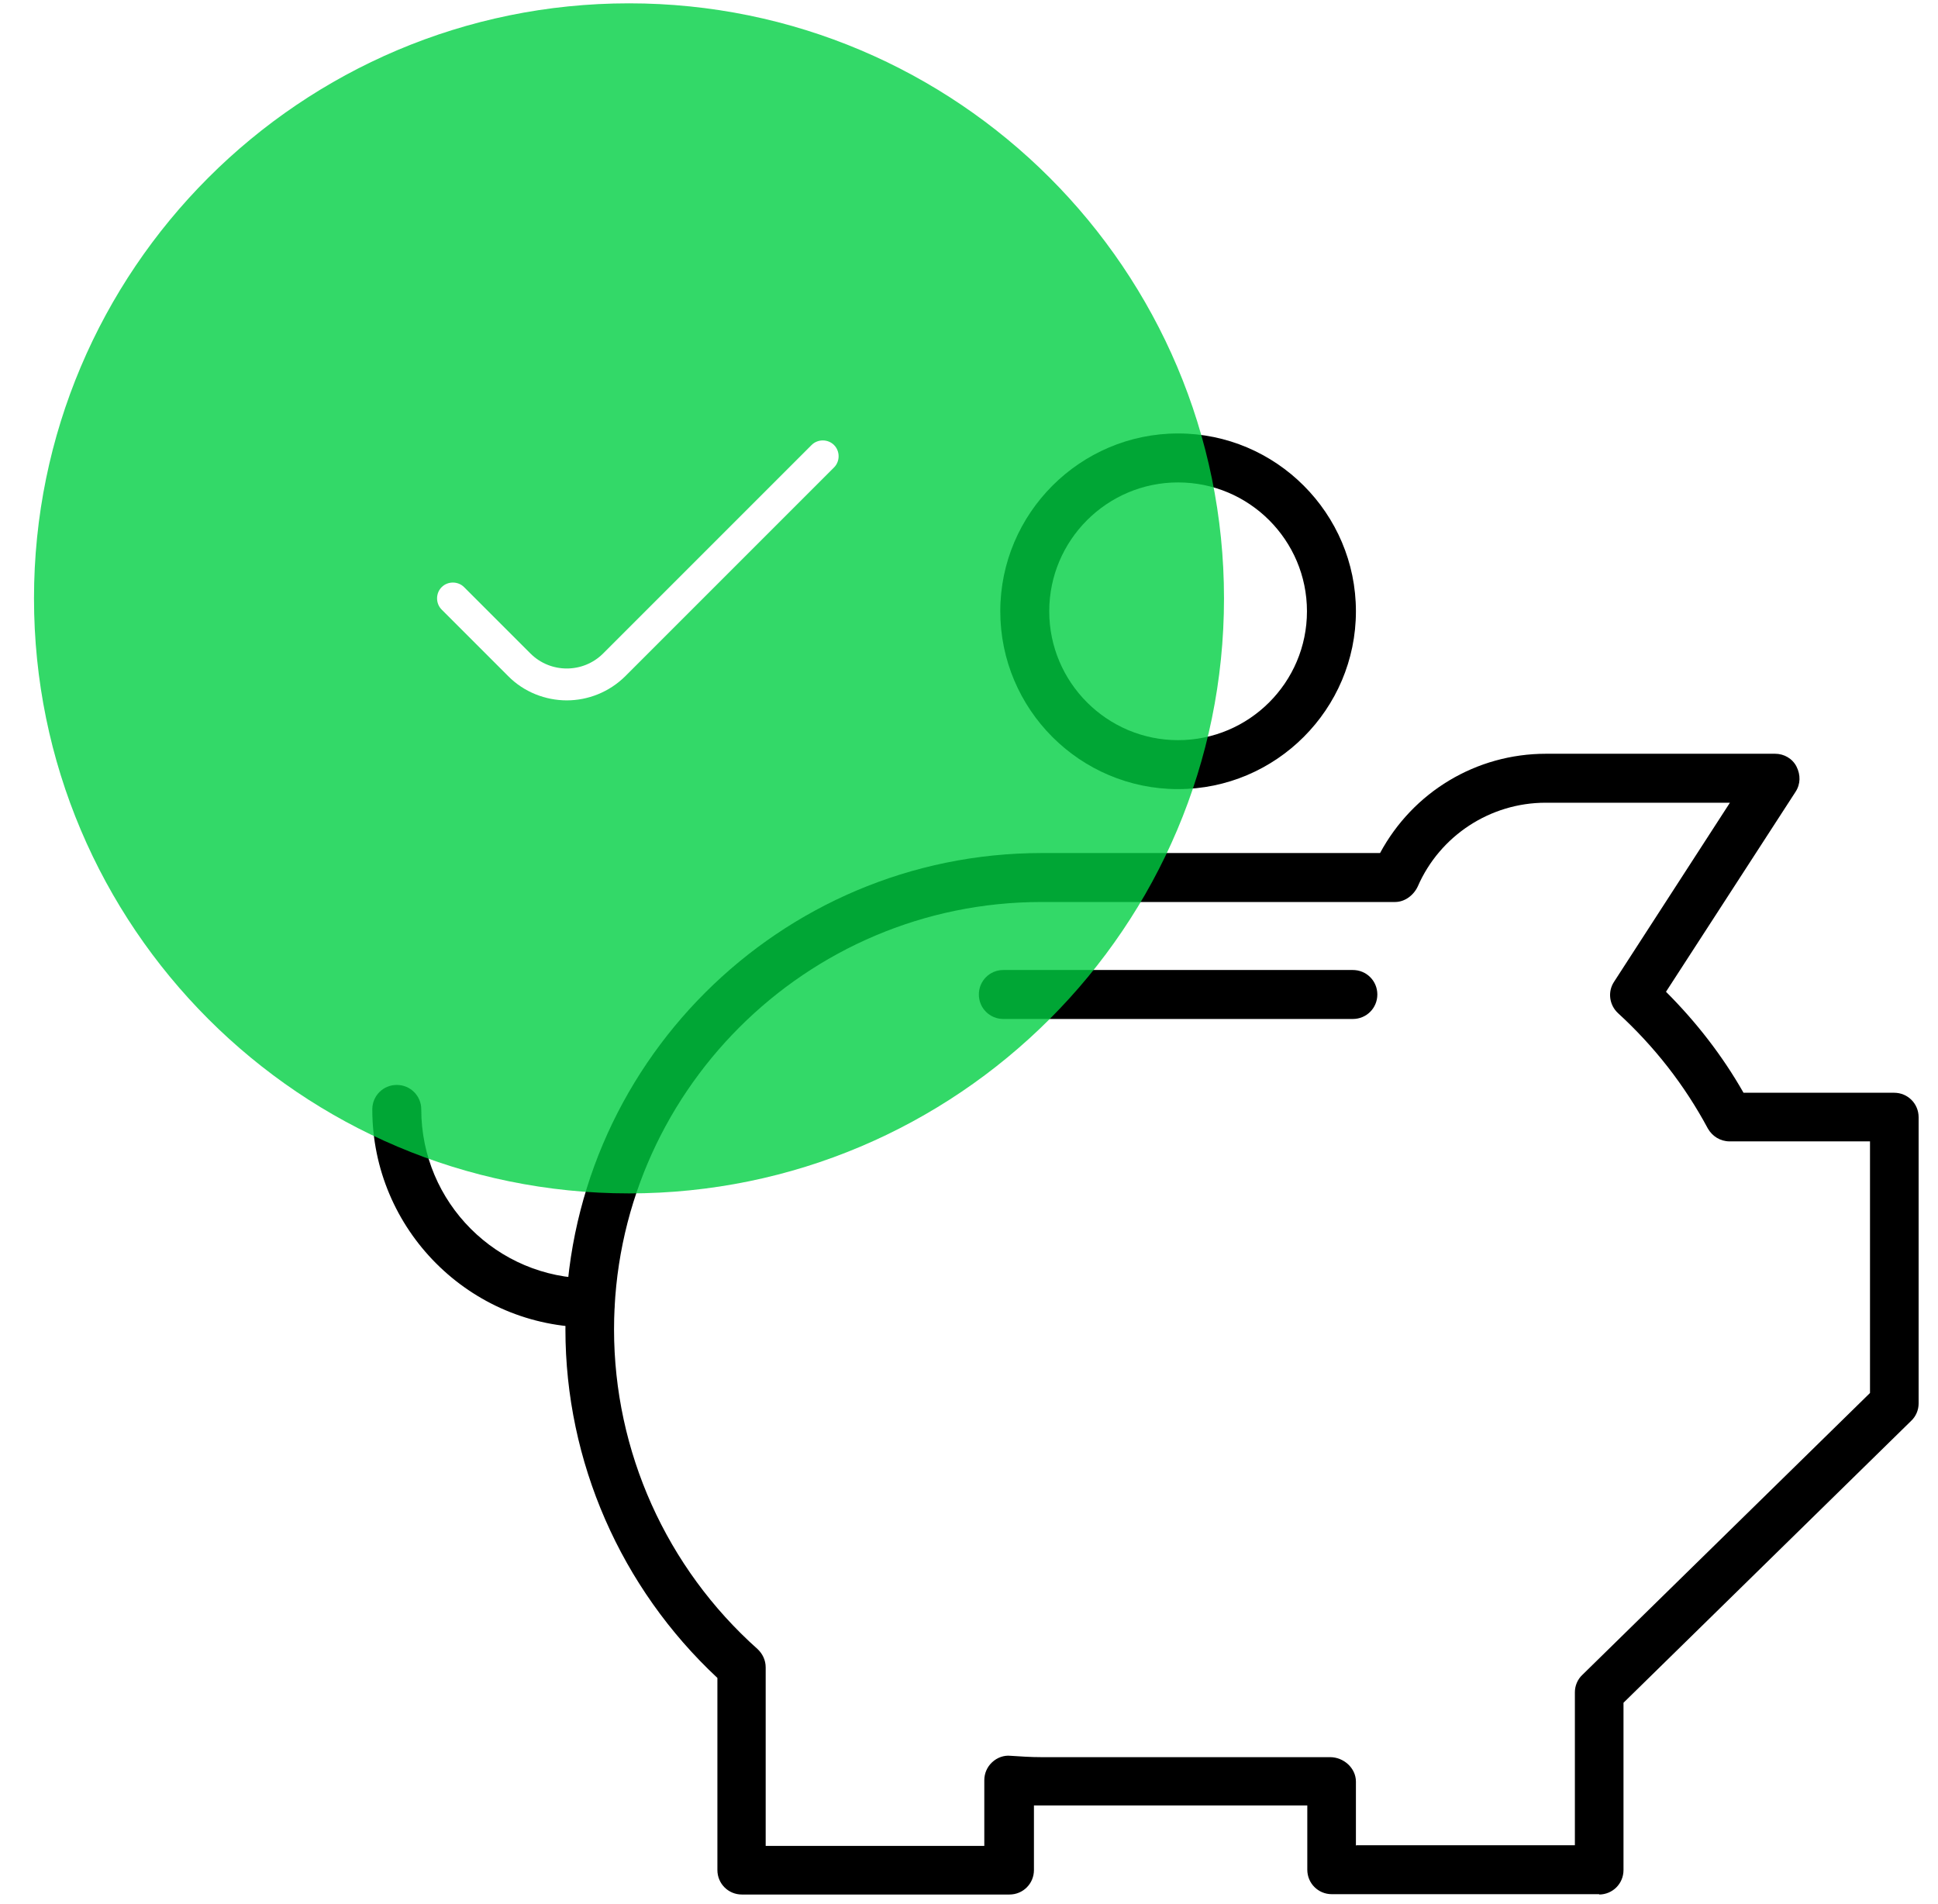 <svg width="57" height="56" viewBox="0 0 57 56" fill="none" xmlns="http://www.w3.org/2000/svg">
<g clip-path="url(#clip0_1368_4148)">
<g clip-path="url(#clip1_1368_4148)">
<path d="M47.04 55.708H39.17C38.77 55.708 38.45 55.388 38.45 54.988V53.098H30.64C30.56 53.098 30.48 53.098 30.41 53.098V54.998C30.41 55.398 30.09 55.718 29.69 55.718H21.82C21.42 55.718 21.1 55.398 21.1 54.998V49.348C18.26 46.698 16.63 42.988 16.63 39.098C16.63 31.368 22.92 25.088 30.64 25.088H40.59C41.56 23.288 43.42 22.168 45.47 22.168H52.21C52.47 22.168 52.72 22.308 52.84 22.548C52.96 22.788 52.96 23.058 52.81 23.288L49 29.168C49.89 30.058 50.66 31.048 51.28 32.138H55.71C56.11 32.138 56.43 32.458 56.43 32.858V41.278C56.43 41.468 56.35 41.658 56.21 41.788L47.75 50.078V54.998C47.75 55.398 47.43 55.718 47.03 55.718L47.04 55.708ZM39.89 54.268H46.32V49.768C46.32 49.578 46.4 49.388 46.54 49.258L55 40.968V33.568H50.87C50.6 33.568 50.36 33.418 50.23 33.188C49.55 31.918 48.66 30.778 47.59 29.798C47.33 29.558 47.28 29.168 47.47 28.878L50.88 23.608H45.46C43.83 23.608 42.35 24.578 41.7 26.068C41.58 26.328 41.32 26.528 41.03 26.528H30.63C23.7 26.528 18.06 32.168 18.06 39.098C18.06 42.688 19.6 46.108 22.28 48.498C22.43 48.638 22.52 48.828 22.52 49.038V54.288H28.95V52.358C28.95 52.158 29.03 51.968 29.18 51.828C29.33 51.688 29.53 51.618 29.72 51.638C30.02 51.658 30.32 51.678 30.62 51.678H39.12C39.52 51.678 39.88 51.998 39.88 52.398V54.288L39.89 54.268Z" fill="black"/>
<path d="M39.79 29.968H29.51C29.11 29.968 28.79 29.648 28.79 29.248C28.79 28.848 29.11 28.528 29.51 28.528H39.79C40.19 28.528 40.51 28.848 40.51 29.248C40.51 29.648 40.19 29.968 39.79 29.968Z" fill="black"/>
<path d="M34.65 23.208C31.76 23.208 29.42 20.858 29.42 17.978C29.42 15.098 31.77 12.748 34.65 12.748C37.53 12.748 39.88 15.098 39.88 17.978C39.88 20.858 37.53 23.208 34.65 23.208ZM34.65 14.188C32.56 14.188 30.86 15.888 30.86 17.978C30.86 20.068 32.56 21.768 34.65 21.768C36.74 21.768 38.44 20.068 38.44 17.978C38.44 15.888 36.74 14.188 34.65 14.188Z" fill="black"/>
<path d="M17.36 39.038C13.82 39.038 10.95 36.158 10.95 32.628C10.95 32.228 11.27 31.908 11.67 31.908C12.07 31.908 12.39 32.228 12.39 32.628C12.39 35.368 14.62 37.598 17.36 37.598C17.76 37.598 18.08 37.918 18.08 38.318C18.08 38.718 17.76 39.038 17.36 39.038Z" fill="black"/>
<path opacity="0.8" d="M18.5 0.098C8.84 0.098 1 7.938 1 17.598C1 27.258 8.84 35.098 18.5 35.098C28.16 35.098 36 27.258 36 17.598C36 7.938 28.16 0.098 18.5 0.098ZM24.53 13.748L18.4 19.878C17.92 20.358 17.29 20.598 16.67 20.598C16.05 20.598 15.41 20.358 14.94 19.878L12.99 17.928C12.81 17.748 12.81 17.448 12.99 17.268C13.17 17.088 13.47 17.088 13.65 17.268L15.6 19.218C16.19 19.808 17.15 19.808 17.74 19.218L23.87 13.088C24.05 12.908 24.35 12.908 24.53 13.088C24.71 13.268 24.71 13.568 24.53 13.748Z" fill="#00CF42"/>
</g>
</g>
<defs>
<clipPath id="clip0_1368_4148">
<rect x="0.667" width="56" height="56" rx="8" fill="white"/>
</clipPath>
<clipPath id="clip1_1368_4148">
<rect width="56" height="56" fill="white" transform="translate(1 0.098)"/>
</clipPath>
</defs>
</svg>
